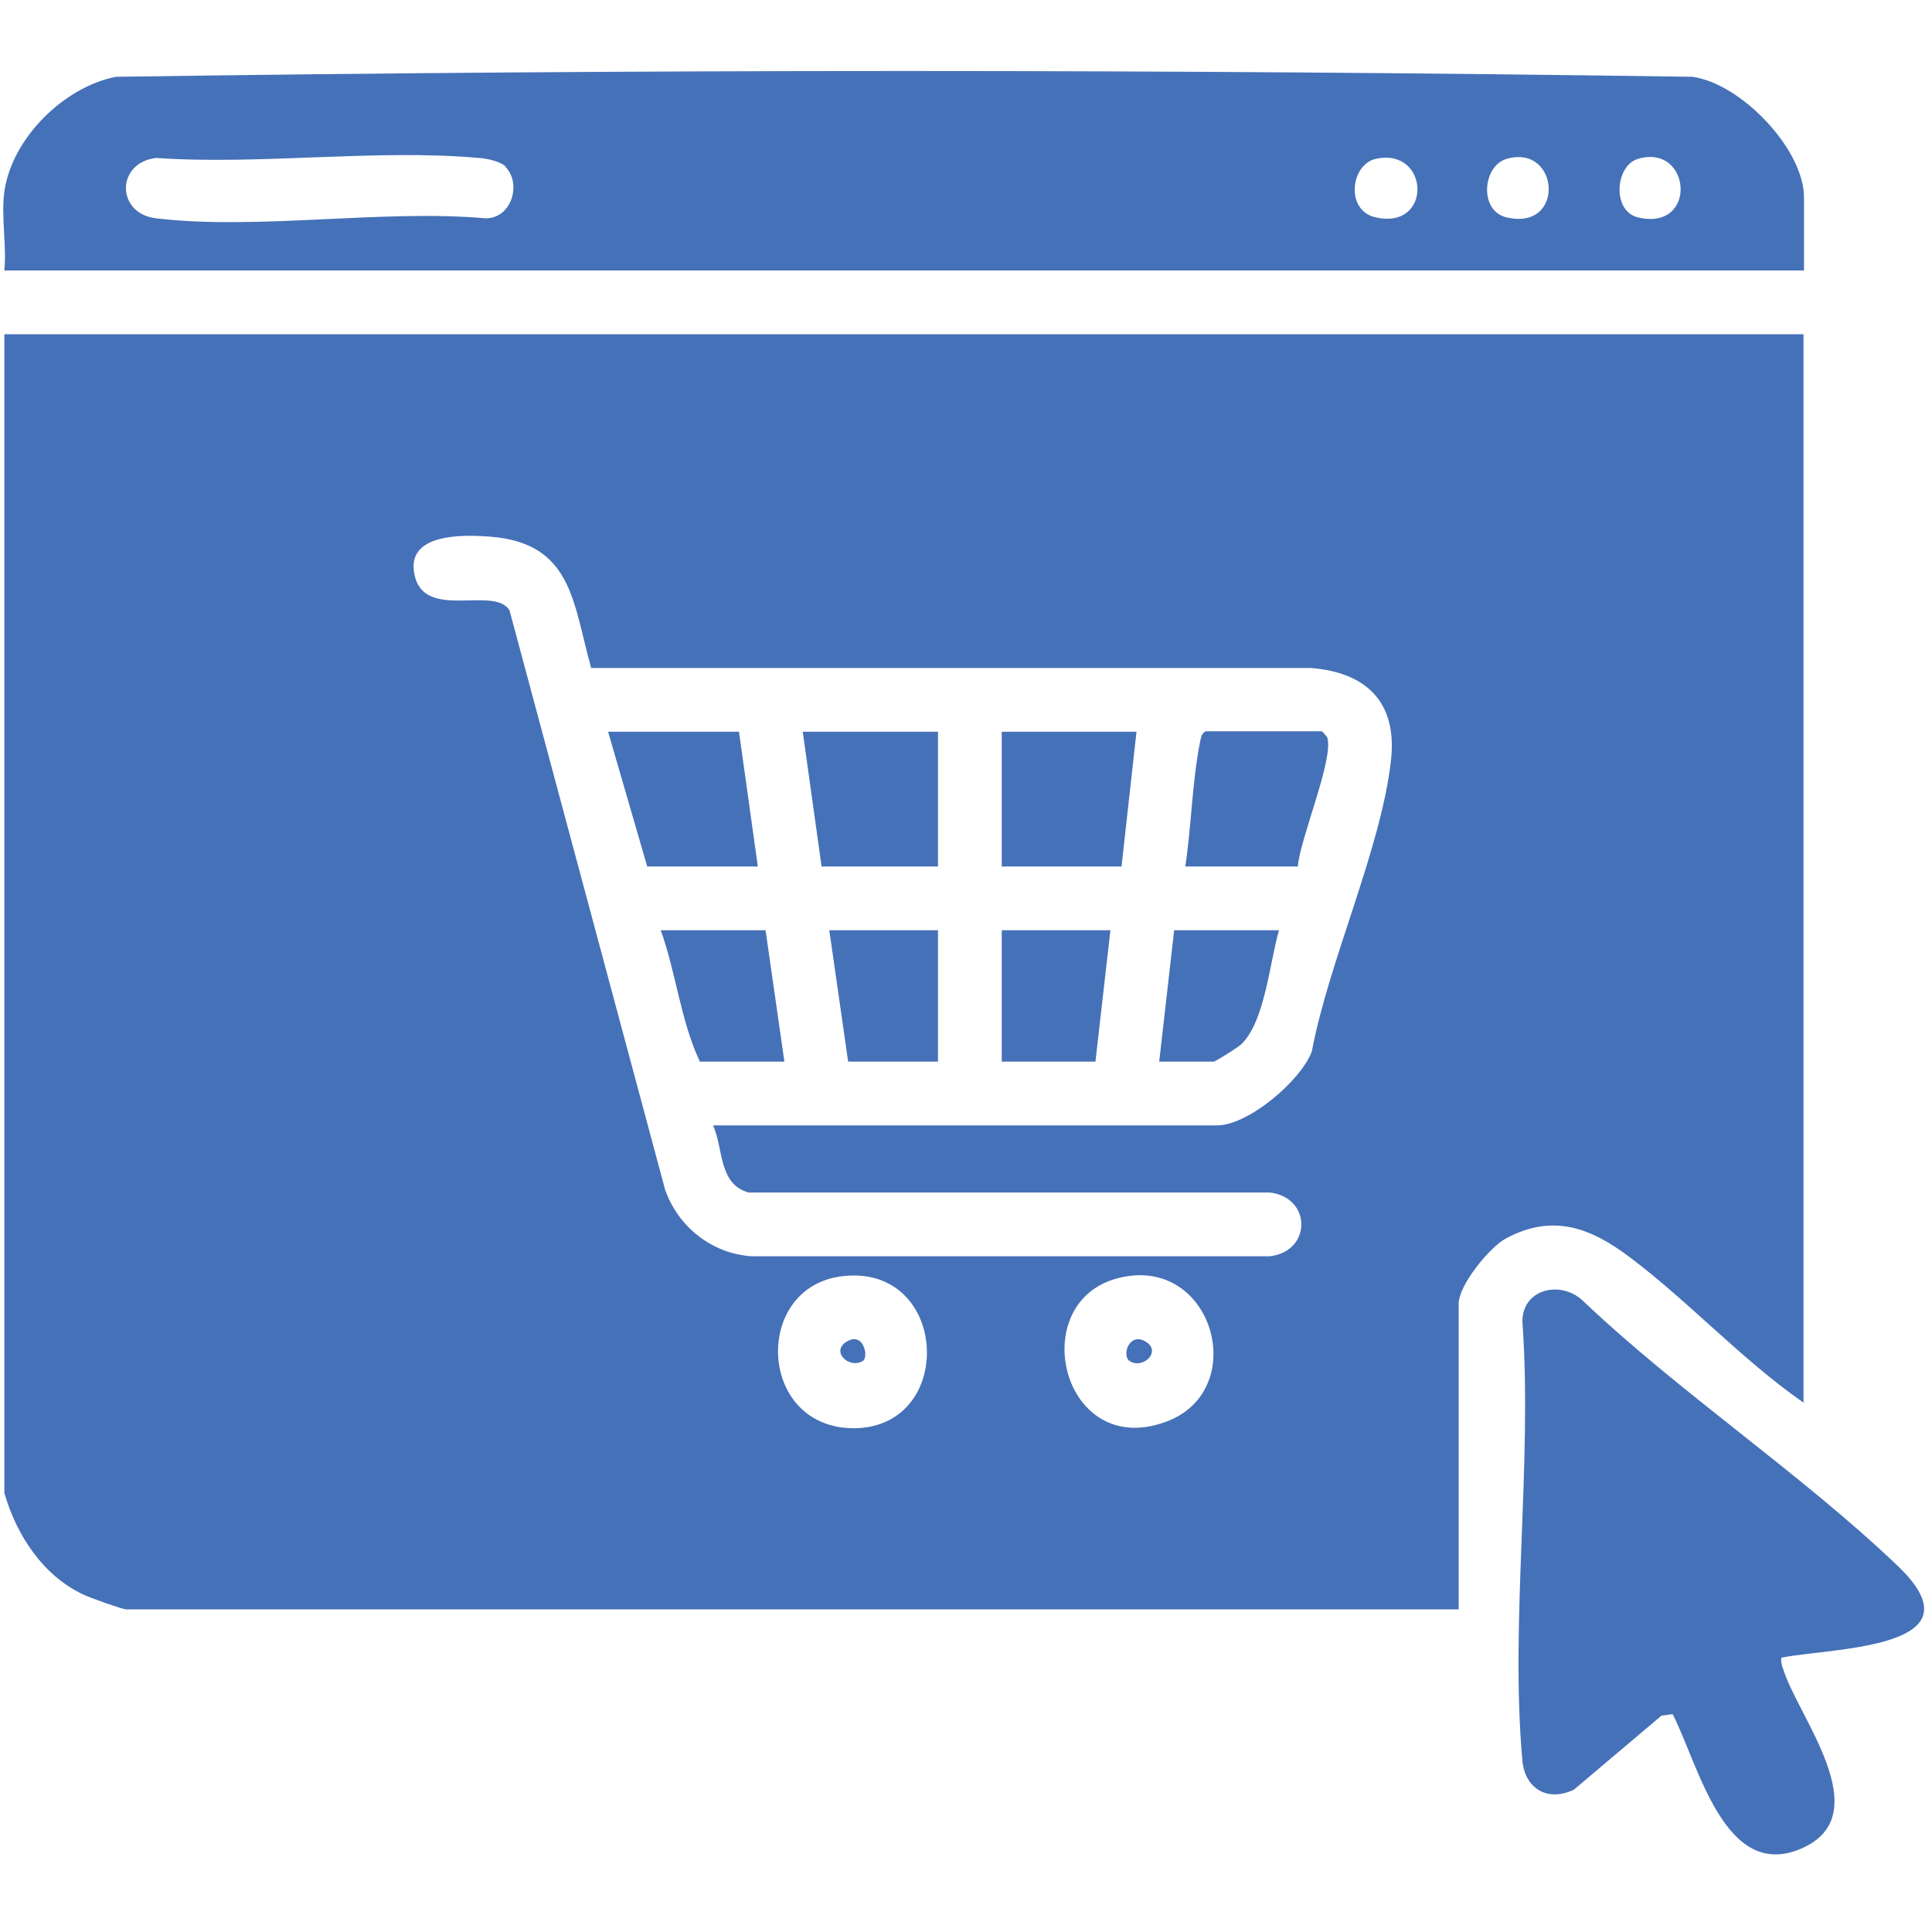 <?xml version="1.0" encoding="UTF-8"?>
<svg id="Layer_1" data-name="Layer 1" xmlns="http://www.w3.org/2000/svg" viewBox="0 0 40 40">
  <defs>
    <style>
      .cls-1 {
        fill: #4571b8;
      }
    </style>
  </defs>
  <path class="cls-1" d="M.09,6.92h37.25v22.12c-1.28-.89-2.37-2.09-3.61-3.02-.8-.6-1.58-.9-2.55-.38-.34.18-.98.97-.98,1.35v6.33H2.61c-.07,0-.75-.24-.87-.3-.85-.39-1.4-1.24-1.65-2.11V6.92ZM14.76,23.3h10.44c.64,0,1.73-.92,1.96-1.53.35-1.87,1.44-4.21,1.64-6.04.13-1.19-.51-1.81-1.66-1.9h-14.9c-.38-1.34-.38-2.59-2.1-2.72-.53-.04-1.74-.08-1.56.78.19.98,1.66.22,1.97.75l3.22,11.99c.27.77.97,1.33,1.8,1.38h10.72c.87-.1.87-1.22,0-1.32h-10.79c-.63-.17-.52-.92-.74-1.4ZM17.46,26.42c-1.88.2-1.79,3.14.21,3.15,2.13,0,1.99-3.39-.21-3.15ZM23.36,26.42c-2.2.31-1.45,3.83.77,3.02,1.72-.62,1.04-3.28-.77-3.02Z"/>
  <path class="cls-1" d="M.09,3.97C.24,2.87,1.32,1.8,2.4,1.59c10.86-.16,21.78-.16,32.64,0,1.01.14,2.31,1.5,2.31,2.5v1.51H.09c.05-.51-.07-1.13,0-1.63ZM10.47,3.45c-.11-.11-.39-.17-.56-.18-2.12-.19-4.53.15-6.68,0-.83.1-.83,1.15,0,1.25,2.1.25,4.68-.19,6.83,0,.53,0,.75-.72.4-1.07ZM28.48,3.29c-.52.12-.63,1.07,0,1.21,1.19.27,1.12-1.46,0-1.21ZM31.19,3.29c-.5.15-.57,1.08,0,1.21,1.23.29,1.1-1.53,0-1.21ZM33.91,3.29c-.47.14-.54,1.08,0,1.21,1.25.3,1.11-1.54,0-1.21Z"/>
  <path class="cls-1" d="M36.88,34.32c-.01.09.01.16.04.24.3.98,1.98,3.01.38,3.71s-2.14-1.76-2.67-2.78l-.23.03-1.81,1.53c-.53.26-1.01,0-1.07-.59-.26-2.88.21-6.16,0-9.09-.01-.68.78-.87,1.24-.45,2.03,1.93,4.52,3.58,6.53,5.5,1.8,1.72-1.33,1.69-2.41,1.9Z"/>
  <polygon class="cls-1" points="23.53 15.15 23.22 17.94 20.74 17.94 20.74 15.15 23.53 15.15"/>
  <polygon class="cls-1" points="19.42 15.15 19.42 17.94 17.01 17.94 16.62 15.15 19.42 15.15"/>
  <polygon class="cls-1" points="15.3 15.15 15.69 17.94 13.4 17.94 12.59 15.15 15.3 15.15"/>
  <path class="cls-1" d="M26.87,17.94h-2.33c.13-.85.14-1.76.31-2.6.02-.09.03-.15.11-.2h2.41s.09.09.11.13c.14.44-.57,2.11-.61,2.67Z"/>
  <polygon class="cls-1" points="22.99 19.26 22.68 21.98 20.74 21.98 20.74 19.26 22.99 19.26"/>
  <polygon class="cls-1" points="19.42 19.26 19.42 21.98 17.56 21.98 17.17 19.26 19.42 19.26"/>
  <path class="cls-1" d="M15.85,19.26l.39,2.72h-1.75c-.4-.85-.49-1.83-.81-2.72h2.17Z"/>
  <path class="cls-1" d="M26.48,19.26c-.19.65-.29,1.89-.78,2.36-.06.06-.54.36-.57.36h-1.13l.31-2.72h2.17Z"/>
  <path class="cls-1" d="M17.86,28.18c-.29.17-.69-.22-.3-.42.33-.17.43.35.3.42Z"/>
  <path class="cls-1" d="M23.39,28.18c-.17-.11-.02-.58.3-.42.39.2-.02.6-.3.42Z"/>
</svg>